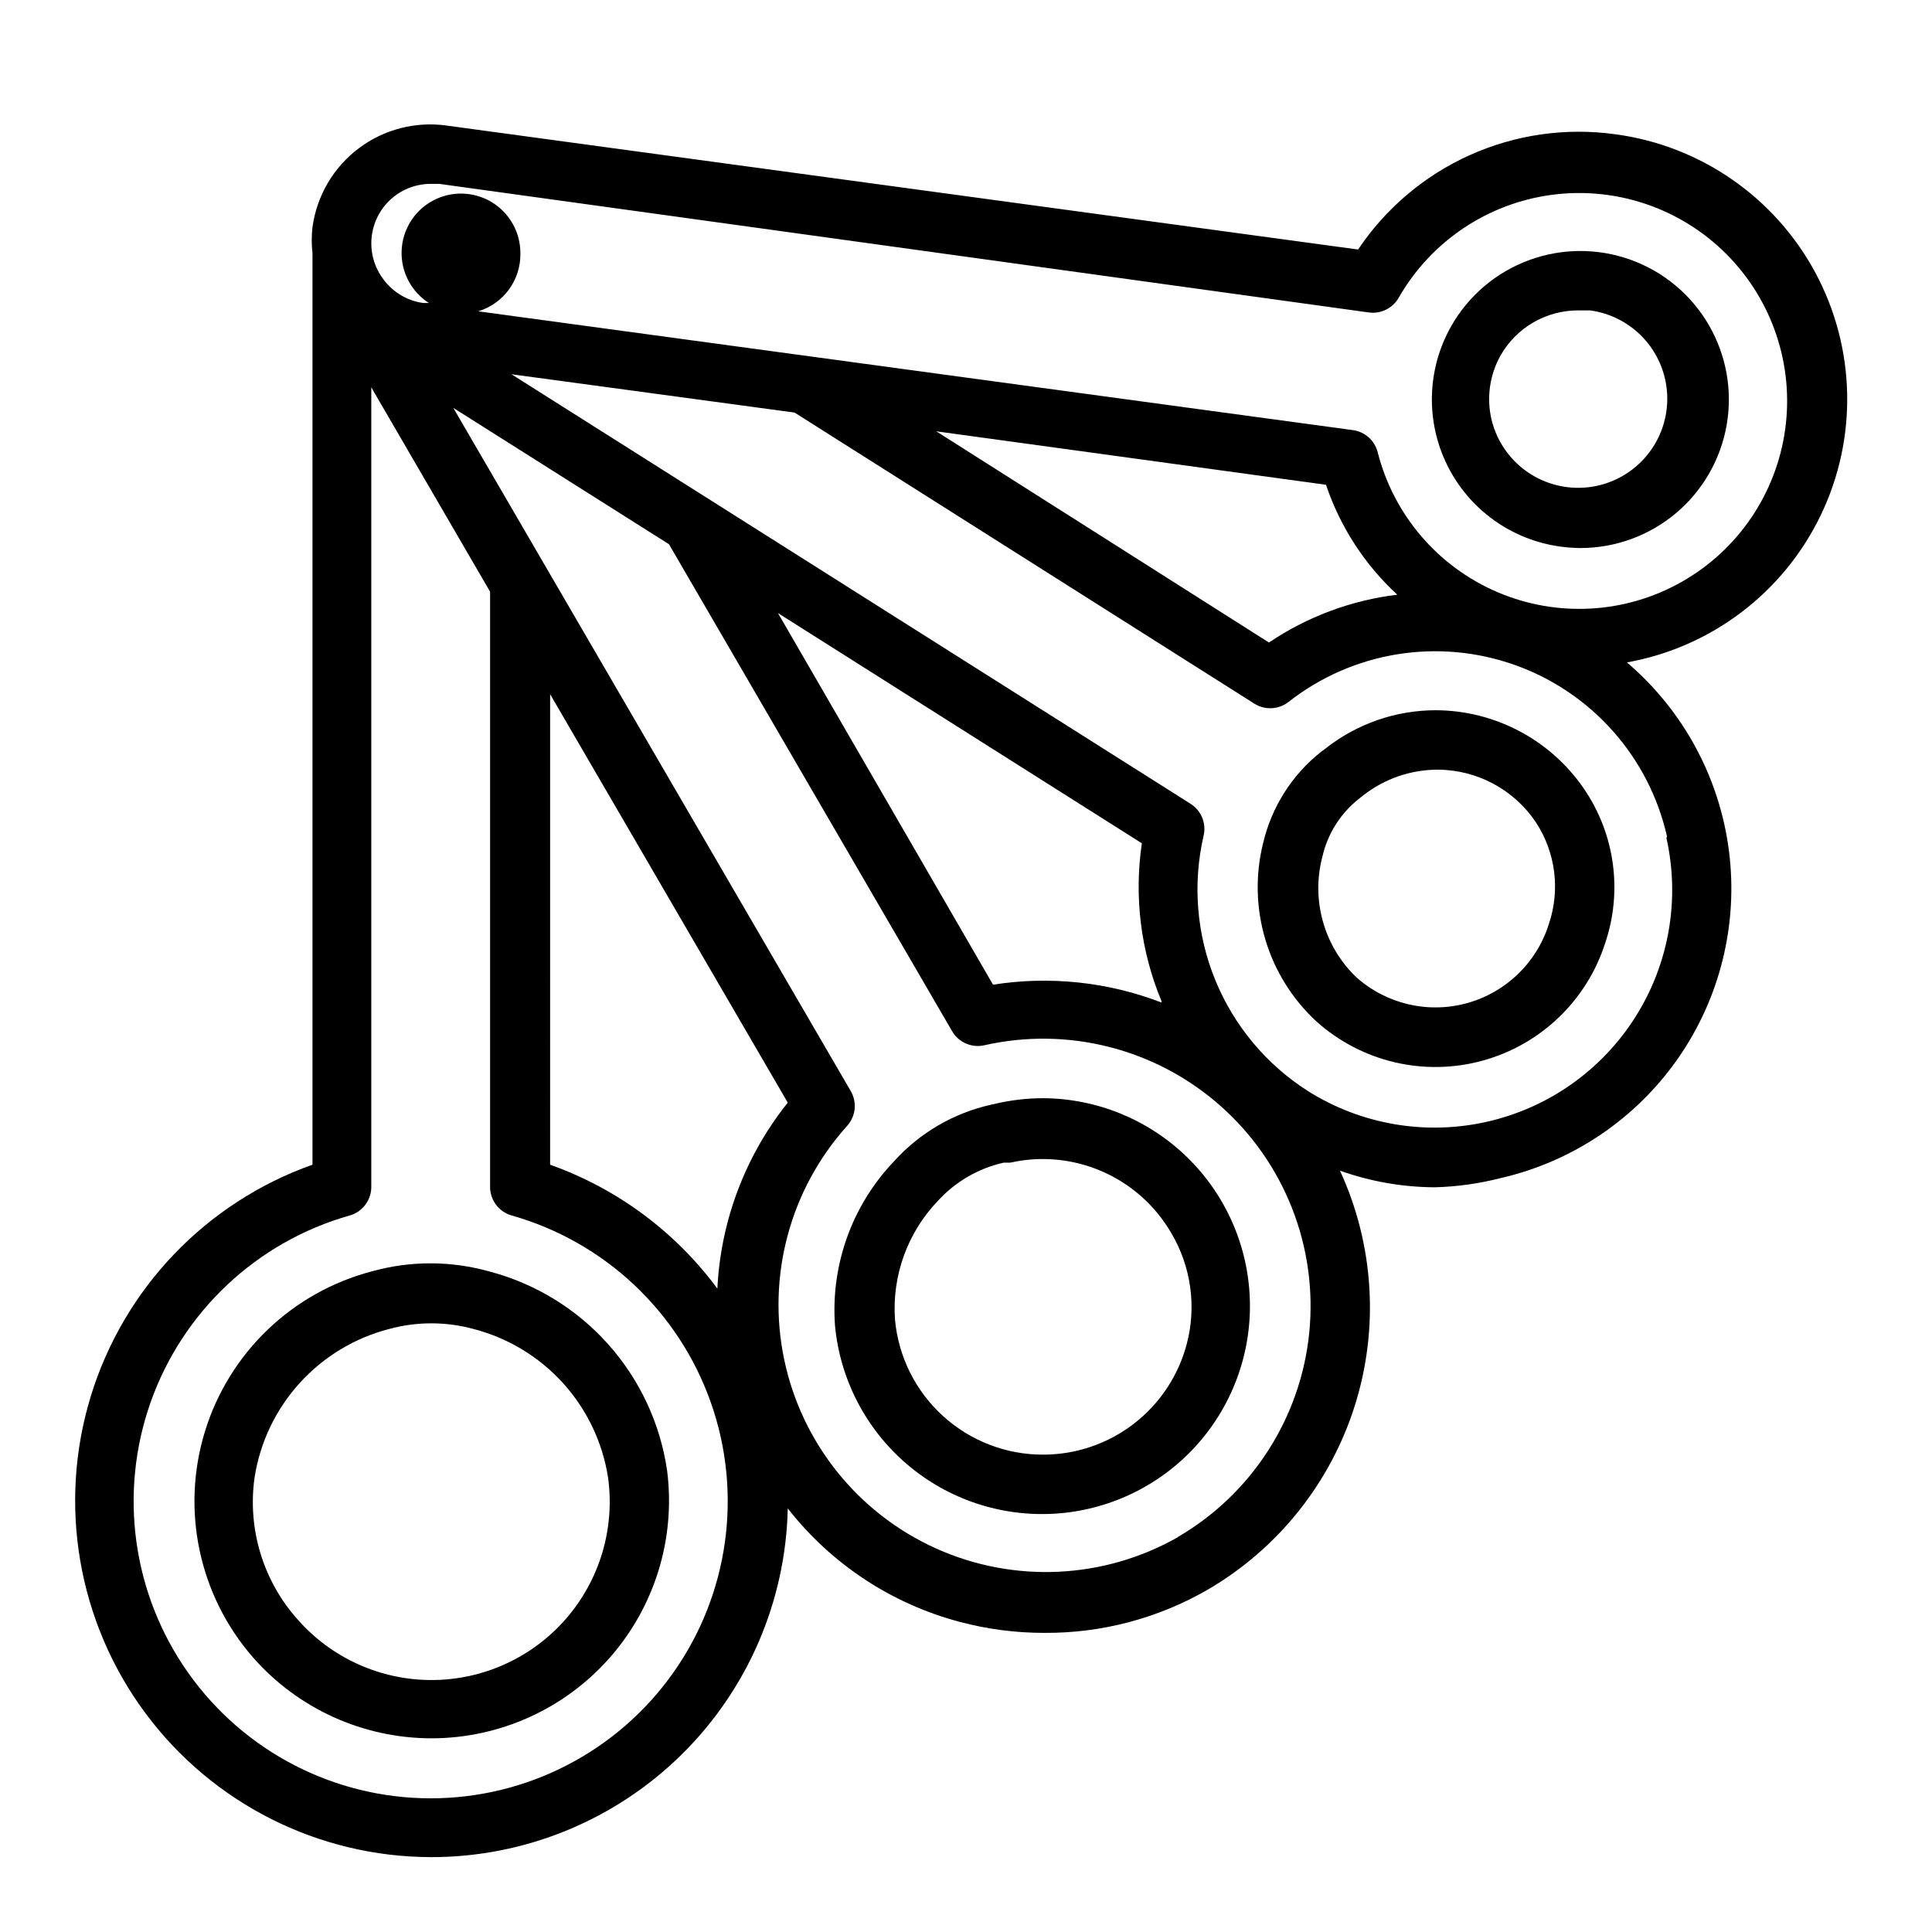 <?xml version="1.0" encoding="UTF-8"?>
<!-- The Best Svg Icon site in the world: iconSvg.co, Visit us! https://iconsvg.co -->
<svg fill="#000000" width="800px" height="800px" version="1.1" viewBox="144 144 512 512" xmlns="http://www.w3.org/2000/svg">
 <g>
  <path d="m258.3 636.16c24.703 0.004 48.426-9.668 66.086-26.941 17.656-17.273 27.844-40.781 28.379-65.477 11.508 14.727 27.512 25.289 45.578 30.07 7.297 1.941 14.812 2.922 22.359 2.914 15.188 0.113 30.133-3.828 43.297-11.414 18.617-10.832 32.531-28.215 39.023-48.754 6.492-20.535 5.094-42.758-3.918-62.32 8.062 2.871 16.555 4.363 25.113 4.406 5.898-0.156 11.762-0.973 17.477-2.441 19.062-4.367 35.82-15.68 47-31.727 11.18-16.047 15.988-35.684 13.484-55.078-2.504-19.398-12.141-37.168-27.027-49.852 22.359-3.996 41.445-18.473 51.324-38.926 9.883-20.453 9.355-44.402-1.41-64.402-10.77-20-30.473-33.625-52.984-36.637-13.086-1.82-26.418 0.078-38.473 5.481-12.059 5.402-22.348 14.086-29.699 25.062l-241.36-32.824c-8.316-1.211-16.773 0.949-23.484 6.008-6.715 5.055-11.125 12.586-12.258 20.914-0.262 2.273-0.262 4.57 0 6.848v241.59c-28.211 10.004-50.012 32.785-58.766 61.41-8.75 28.625-3.418 59.707 14.379 83.777 17.793 24.07 45.941 38.281 75.875 38.309zm31.488-308.19 62.977 108.24c-11.246 14.055-17.773 31.297-18.656 49.277-11.18-15.105-26.609-26.535-44.32-32.824zm166.34 223.41c-19.668 11.16-43.488 12.262-64.105 2.961-20.617-9.301-35.551-27.887-40.199-50.023-4.644-22.137 1.555-45.16 16.691-61.965 2.277-2.543 2.656-6.262 0.941-9.211l-105.33-181.05 57.152 36.129 75.02 129.02c1.707 2.981 5.148 4.508 8.504 3.777 22.207-5.035 45.48 0.91 62.551 15.98 17.074 15.066 25.859 37.422 23.621 60.082-2.238 22.66-15.234 42.863-34.926 54.301zm-4.328-141.7v-0.004c-14.203-5.469-29.602-7.098-44.637-4.723l-56.992-98.477 96.434 61.008c-2.098 14.145-0.301 28.598 5.195 41.801zm133.82-43.609v-0.004c3.652 16.277 0.695 33.34-8.223 47.441-8.918 14.102-23.062 24.09-39.336 27.77s-33.34 0.75-47.457-8.141c-11.035-7.047-19.617-17.34-24.566-29.465-4.945-12.121-6.016-25.48-3.062-38.234 0.75-3.258-0.641-6.637-3.465-8.426l-179.96-113.83 75.02 10.156 121.86 77.145h0.004c2.812 1.77 6.438 1.582 9.051-0.473 16.988-13.324 39.621-17.016 59.965-9.781 20.344 7.231 35.562 24.383 40.324 45.441zm-193.5-107.77 103.28 14.172c3.754 11.141 10.254 21.156 18.895 29.125-12.18 1.477-23.836 5.82-34.008 12.676zm-149.57-51.953c0.516-3.797 2.402-7.277 5.301-9.785 2.898-2.504 6.609-3.871 10.441-3.836h2.125l246.39 34.086c3.184 0.414 6.297-1.141 7.875-3.934 8.539-14.914 23.547-24.992 40.582-27.25 17.039-2.258 34.152 3.562 46.281 15.742 12.125 12.176 17.879 29.312 15.555 46.34-2.324 17.027-12.461 31.996-27.41 40.477-14.949 8.477-32.996 9.496-48.805 2.754-15.809-6.738-27.566-20.473-31.793-37.129-0.797-3.086-3.379-5.387-6.535-5.824l-231.83-31.488c3.293-0.996 6.172-3.047 8.191-5.832 2.016-2.785 3.066-6.156 2.988-9.598 0.008-5.562-2.914-10.715-7.695-13.559s-10.707-2.953-15.586-0.289c-4.883 2.664-8 7.703-8.195 13.262-0.199 5.559 2.551 10.809 7.231 13.812h-1.496c-4.129-0.566-7.867-2.746-10.391-6.062-2.644-3.359-3.809-7.652-3.227-11.887zm-5.902 259.78h-0.004c3.508-0.98 5.883-4.238 5.75-7.875v-211.6l31.488 54.16v157.44-0.004c-0.137 3.637 2.238 6.894 5.746 7.875 24.574 6.973 44.238 25.441 52.742 49.531 8.5 24.09 4.781 50.809-9.973 71.664-14.754 20.855-38.715 33.254-64.262 33.254s-49.504-12.398-64.262-33.254c-14.754-20.855-18.473-47.574-9.973-71.664 8.504-24.09 28.168-42.559 52.742-49.531z"/>
  <path d="m258.3 604.67c18.078 0.004 35.289-7.758 47.246-21.312 11.961-13.559 17.52-31.602 15.258-49.535-1.789-12.488-7.227-24.172-15.629-33.582-8.402-9.41-19.395-16.129-31.602-19.32-10.145-2.832-20.871-2.832-31.016 0-21.09 5.523-37.824 21.562-44.238 42.402-6.41 20.84-1.59 43.512 12.75 59.934 11.938 13.59 29.145 21.391 47.23 21.414zm-46.836-69.117c1.449-9.324 5.602-18.023 11.938-25.016 6.336-6.996 14.582-11.98 23.723-14.344 7.316-1.996 15.035-1.996 22.355 0 9.137 2.363 17.383 7.348 23.723 14.344 6.336 6.992 10.484 15.691 11.938 25.016 1.859 13.5-2.203 27.145-11.145 37.43s-21.887 16.207-35.516 16.242c-13.625 0.039-26.605-5.809-35.602-16.043-9.16-10.25-13.336-24.016-11.414-37.629z"/>
  <path d="m420.39 435.03c-4.051 0.016-8.09 0.465-12.043 1.34l-1.73 0.395h-0.004c-9.855 2.199-18.793 7.398-25.582 14.879-11.203 11.672-16.926 27.551-15.746 43.688 1.352 14.238 8.18 27.391 19.047 36.684 10.871 9.297 24.926 14 39.199 13.121 14.273-0.879 27.645-7.269 37.293-17.828 9.645-10.555 14.812-24.449 14.402-38.742-0.406-14.293-6.356-27.871-16.59-37.859-10.23-9.988-23.945-15.609-38.246-15.676zm38.102 65.18v0.004c-2.219 8.375-7.141 15.785-14 21.082-6.863 5.293-15.277 8.176-23.945 8.199-9.84 0.043-19.34-3.602-26.625-10.219-7.285-6.617-11.828-15.719-12.734-25.52-0.84-11.625 3.277-23.066 11.336-31.488 4.644-5.102 10.746-8.648 17.477-10.156h1.73c8.172-1.832 16.715-1.012 24.391 2.344 7.672 3.356 14.074 9.07 18.277 16.316 5.258 8.867 6.734 19.473 4.094 29.441z"/>
  <path d="m524.54 332.22c-10.625-0.004-20.945 3.574-29.285 10.156l-1.258 0.945c-7.668 6.106-13.047 14.621-15.273 24.168-2.086 8.418-1.871 17.246 0.621 25.555 2.492 8.309 7.172 15.797 13.547 21.676 11.938 10.688 28.477 14.598 43.934 10.383 15.457-4.215 27.727-15.977 32.586-31.242 4.664-13.848 2.504-29.086-5.828-41.094-8.883-12.805-23.457-20.477-39.043-20.547zm29.914 56.68c-3.203 10.227-11.387 18.121-21.723 20.953-10.332 2.836-21.398 0.219-29.367-6.941-4.195-4.051-7.231-9.152-8.797-14.77-1.562-5.617-1.598-11.555-0.102-17.191 1.391-6.047 4.809-11.434 9.684-15.27l1.18-0.945h0.004c5.606-4.363 12.496-6.742 19.598-6.769 10.504 0.02 20.309 5.273 26.137 14.012 5.203 7.977 6.449 17.906 3.387 26.922z"/>
  <path d="m557.44 288.84c1.777 0.246 3.562 0.379 5.356 0.395 9.266 0.004 18.234-3.262 25.328-9.219 7.094-5.961 11.859-14.23 13.453-23.355 1.598-9.129-0.074-18.523-4.727-26.539-4.648-8.012-11.977-14.129-20.691-17.273-8.715-3.141-18.258-3.109-26.953 0.094-8.695 3.199-15.98 9.367-20.574 17.41-6.473 11.352-6.891 25.172-1.117 36.891 5.773 11.723 16.984 19.812 29.926 21.598zm-15.742-50.695c2.062-3.606 5.043-6.606 8.637-8.691 3.594-2.086 7.676-3.188 11.832-3.195h3.227c5.691 0.77 10.906 3.586 14.672 7.926 3.762 4.336 5.816 9.898 5.777 15.641-0.039 5.742-2.168 11.273-5.992 15.559-3.824 4.285-9.078 7.031-14.777 7.723-5.703 0.691-11.461-0.719-16.199-3.965-4.734-3.246-8.125-8.109-9.539-13.676-1.457-5.863-0.609-12.062 2.363-17.32z"/>
 </g>
</svg>